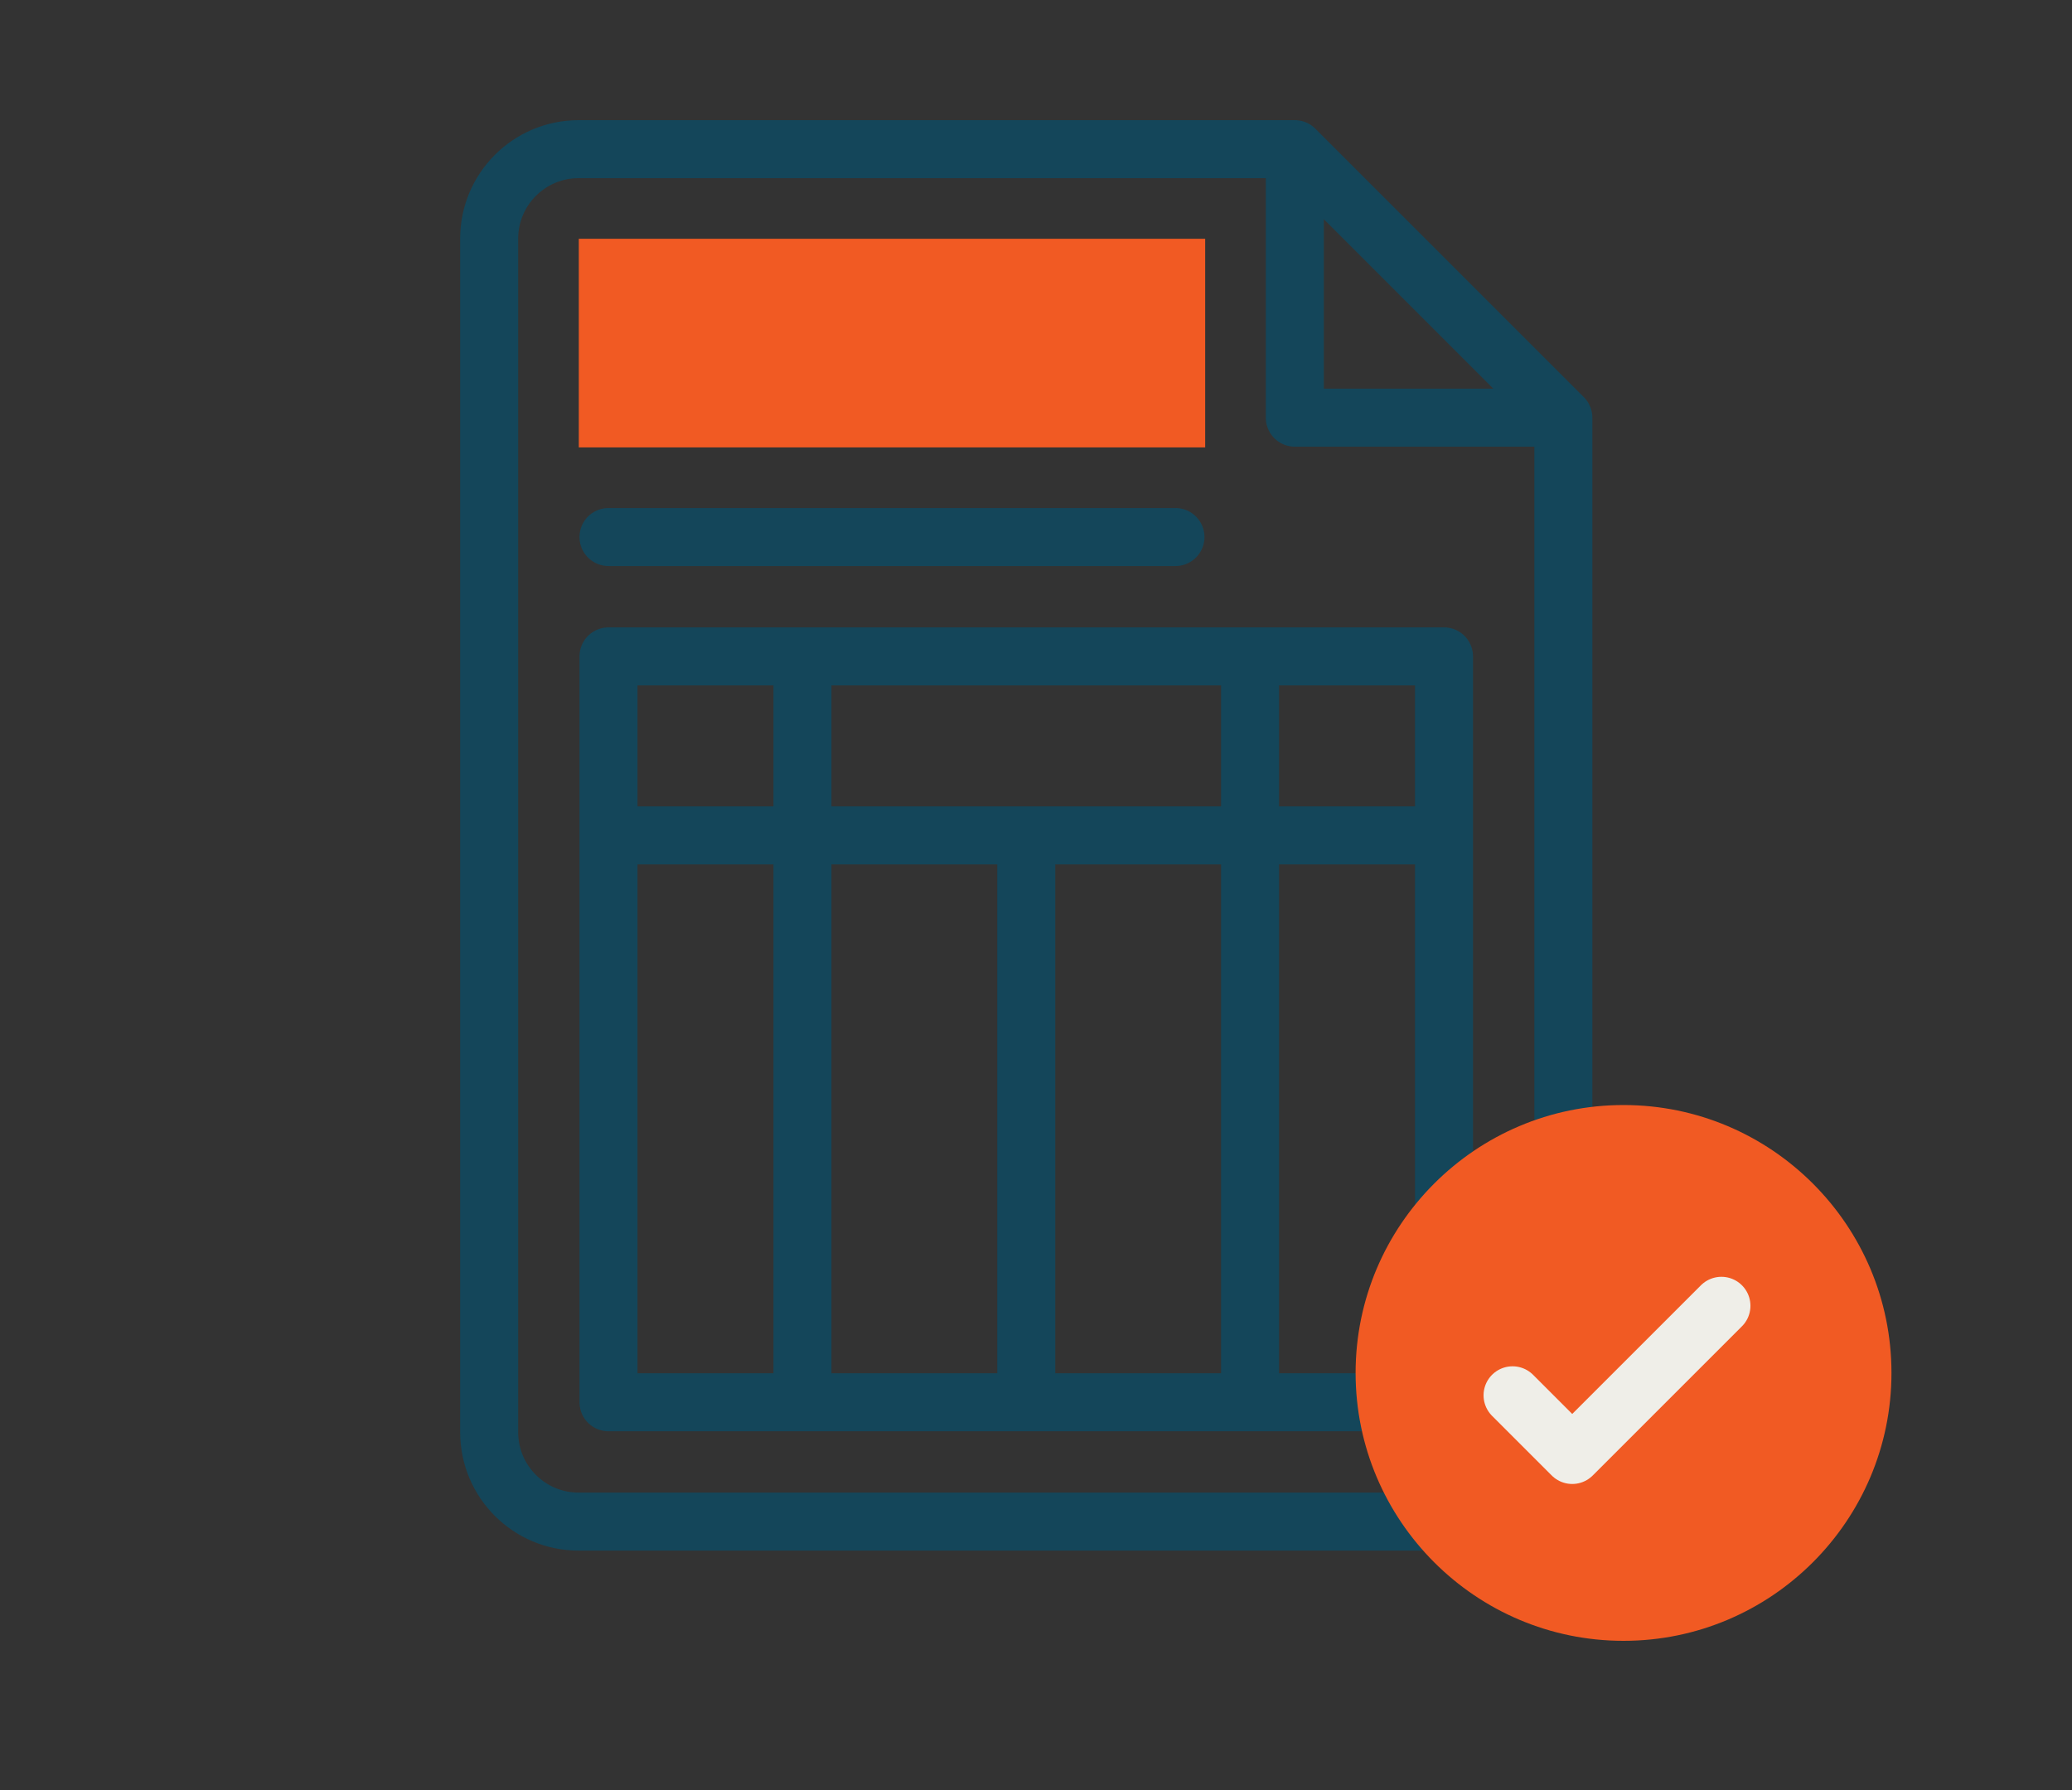<svg xmlns="http://www.w3.org/2000/svg" width="125" height="108" viewBox="0 0 125 108" fill="none"><rect x="0" y="0" width="125" height="108" fill="#333333" stroke="none"/><path d="M86.357 91.807H34.91C31.927 91.807 29.51 89.389 29.51 86.406V14.4C29.51 11.418 31.927 9 34.91 9H78.114L94.315 25.201V68.569" stroke="#14465A" stroke-width="3.5" stroke-miterlimit="10" stroke-linecap="round" stroke-linejoin="round"></path><path d="M78.114 9.72V25.201H93.235M87.114 72.725V39.603H36.71V84.606H83.334M36.71 50.404H87.114M48.411 39.603V84.606M75.413 39.603V84.606M61.912 50.404V84.606M36.71 32.402H70.913" stroke="#14465A" stroke-width="3.5" stroke-miterlimit="10" stroke-linecap="round" stroke-linejoin="round"></path><path d="M72.706 26.994H34.918V14.408H72.706V26.994ZM97.945 99C89.032 99 81.781 91.749 81.781 82.836C81.781 73.923 89.032 66.672 97.945 66.672C106.858 66.672 114.109 73.923 114.109 82.836C114.109 91.749 106.858 99 97.945 99Z" fill="#F15A23"></path><path d="M91.25 84.186L94.85 87.786L103.851 78.786" stroke="#EFEEE8" stroke-width="3.5" stroke-miterlimit="10" stroke-linecap="round" stroke-linejoin="round"></path></svg>